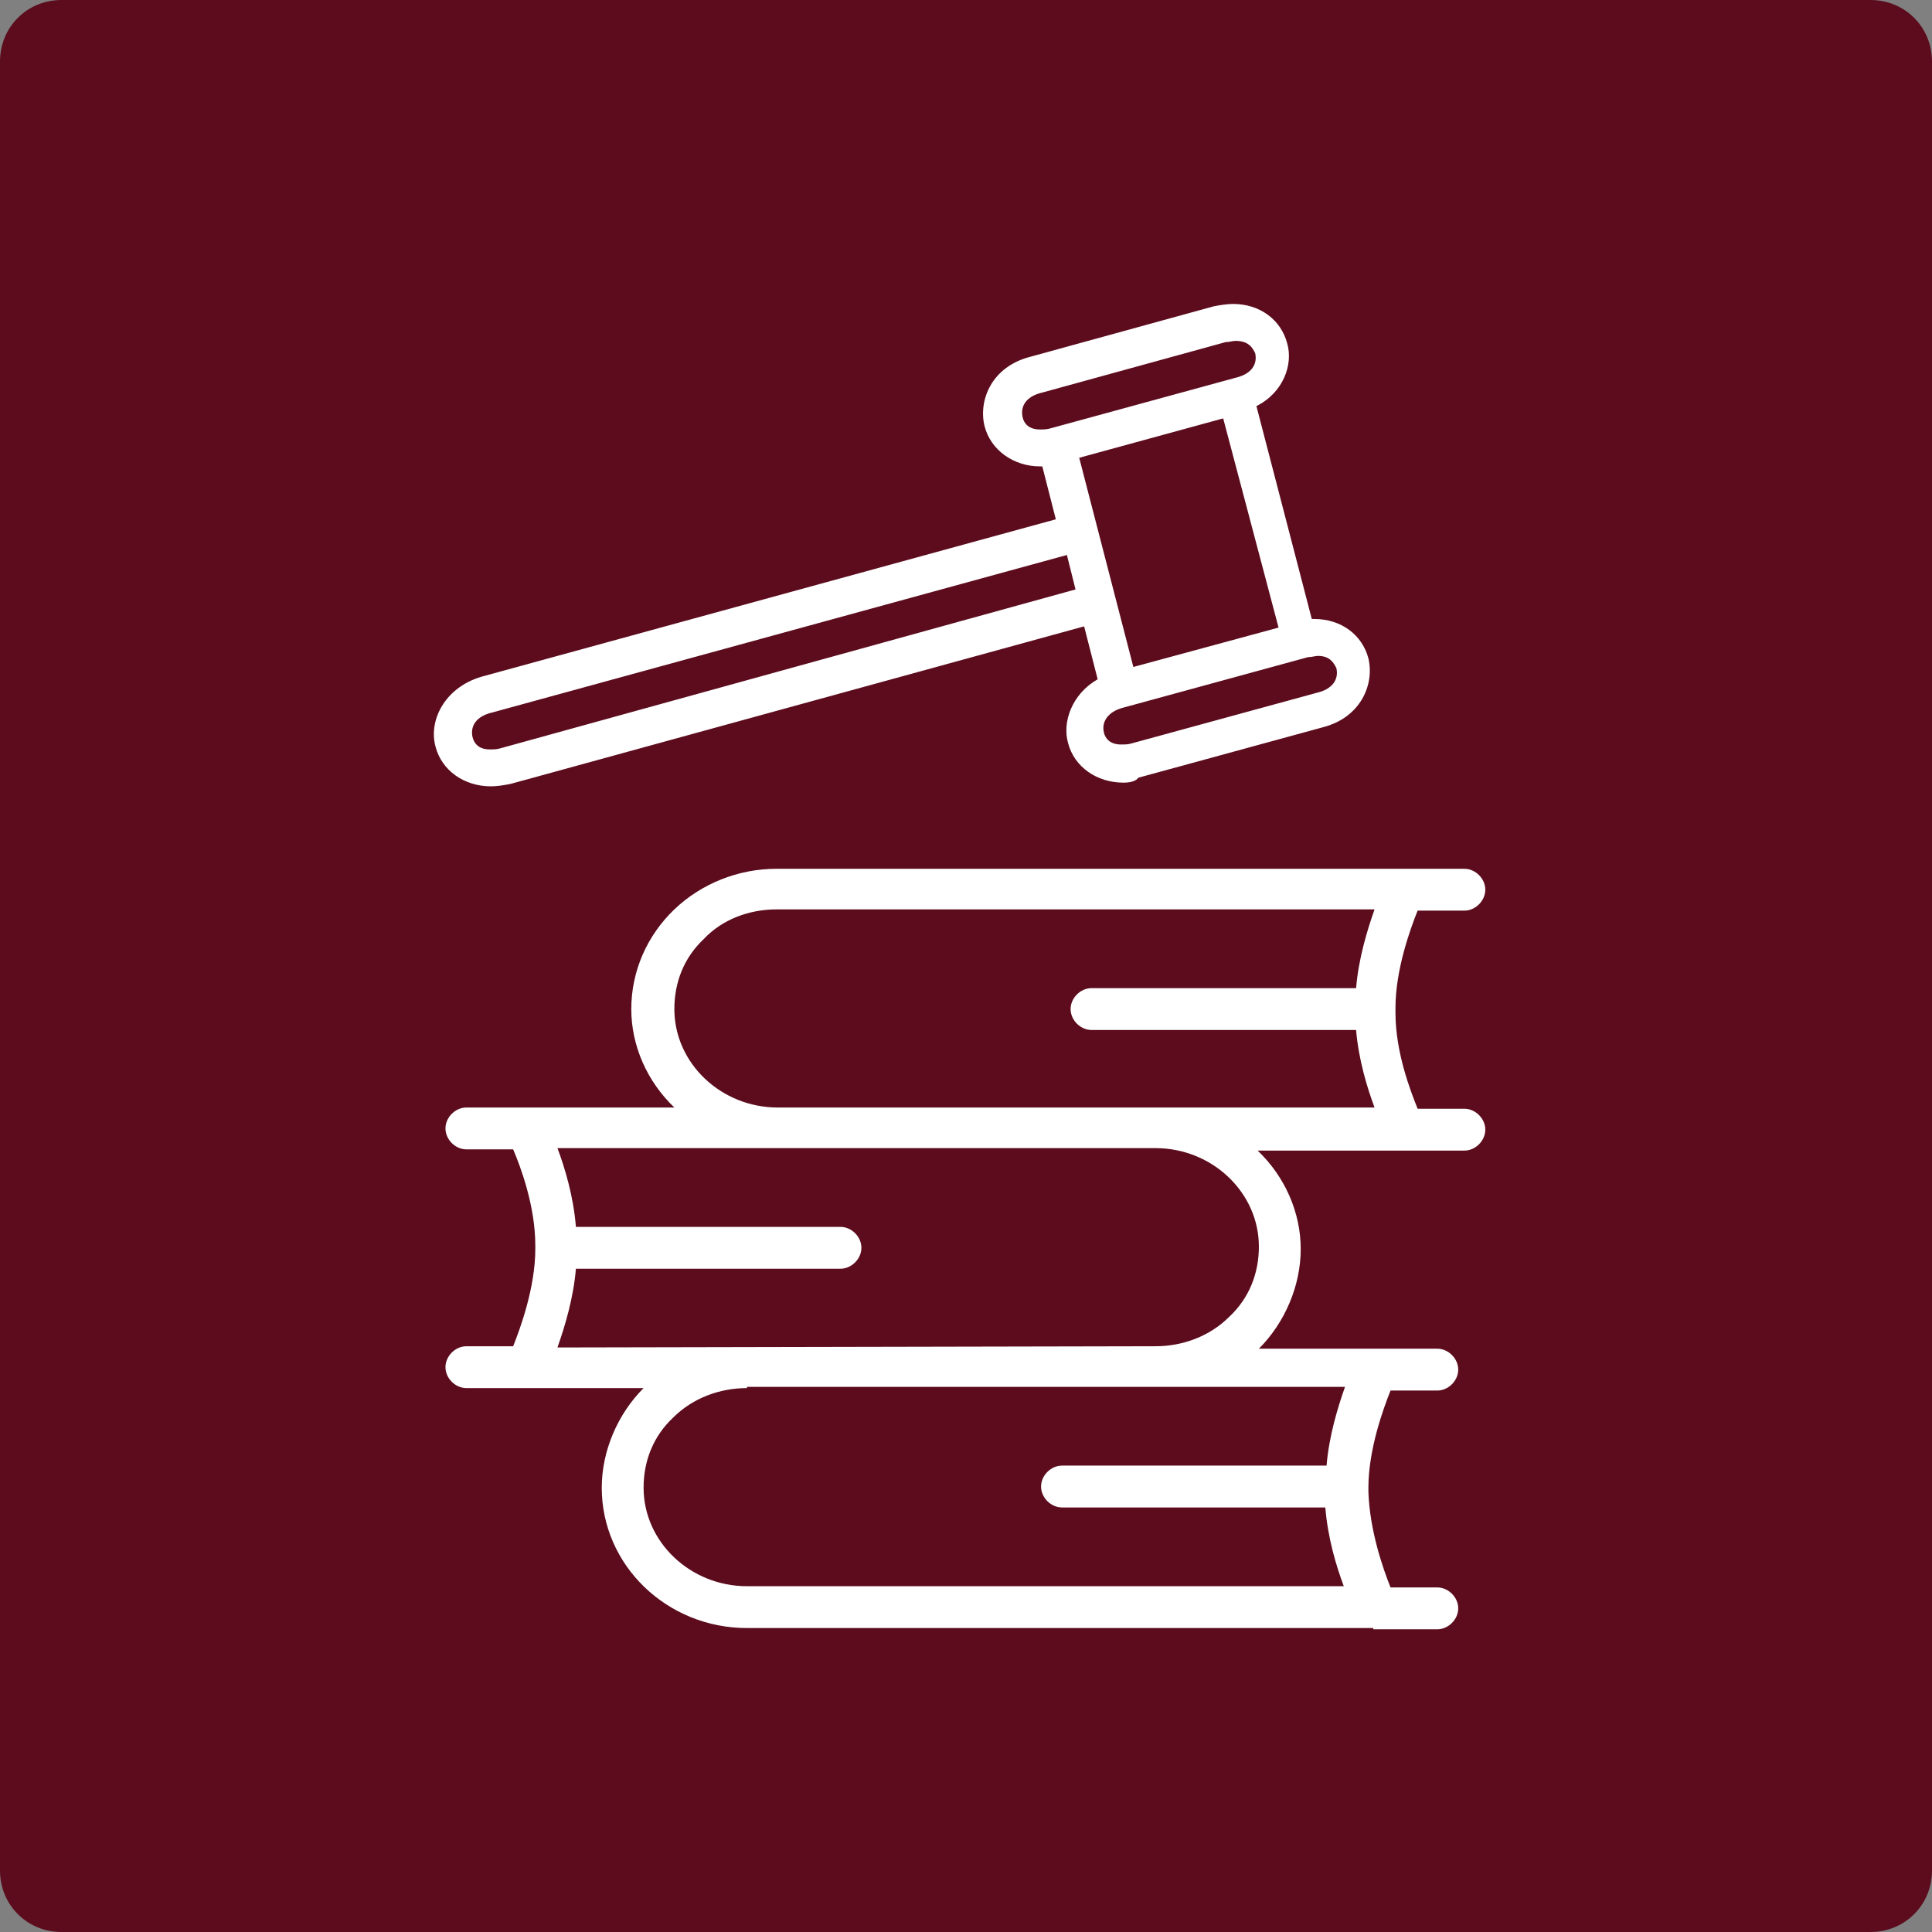 <?xml version="1.0" encoding="utf-8"?>
<!-- Generator: Adobe Illustrator 25.4.1, SVG Export Plug-In . SVG Version: 6.00 Build 0)  -->
<svg version="1.1" id="Layer_1" xmlns="http://www.w3.org/2000/svg" xmlns:xlink="http://www.w3.org/1999/xlink" x="0px" y="0px"
	 viewBox="0 0 157 157" style="enable-background:new 0 0 157 157;" xml:space="preserve">
<rect x="0" y="0" width="157" height="157" fill="#808080" stroke="none"/>
<style type="text/css">
	.st0{fill-rule:evenodd;clip-rule:evenodd;fill:#5C0C1D;}
	.st1{fill:#FFFFFF;}
	.st2{fill-rule:evenodd;clip-rule:evenodd;fill:#FFFFFF;}
</style>
<g>
	<path class="st0" d="M5,0h147c2.8,0,5,2.2,5,5v147c0,2.8-2.2,5-5,5H5c-2.8,0-5-2.2-5-5V5C0,2.2,2.2,0,5,0z"/>
</g>
<g>
	<path class="st1" d="M111.6,132.3L111.6,132.3l-50.9,0c-6.5,0-11.8-5.1-11.8-11.4c0-3,1.3-6,3.4-8.1H37.9c-0.9,0-1.7-0.8-1.7-1.7
		s0.8-1.7,1.7-1.7l3.8,0c0.6-1.5,1.8-4.8,1.8-7.9l0,0l0-0.3l0,0c0-3.2-1.2-6.4-1.8-7.8h-3.8c-0.9,0-1.7-0.8-1.7-1.7S37,90,37.9,90
		h4.7l0.2,0c0,0,0.1,0,0.1,0l11.9,0c-2.2-2.1-3.5-5-3.5-8c0-3.1,1.3-6,3.5-8.1c2.2-2.1,5.2-3.3,8.3-3.3h55.9c0.9,0,1.7,0.8,1.7,1.7
		s-0.8,1.7-1.7,1.7h-3.8c-0.6,1.5-1.8,4.8-1.8,7.9l0,0l0,0.4l0,0c0,3.2,1.2,6.3,1.8,7.8h3.8c0.9,0,1.7,0.8,1.7,1.7s-0.8,1.7-1.7,1.7
		h-4.6l0,0l-0.2,0H114l0,0h-11.8c2.2,2.1,3.5,5,3.5,8c0,3-1.3,6-3.4,8.1h14.5c0.9,0,1.7,0.8,1.7,1.7s-0.8,1.7-1.7,1.7h-3.8
		c-0.6,1.5-1.8,4.8-1.8,7.9l0,0.1v0.2l0,0c0.1,3.2,1.2,6.3,1.8,7.8h3.8c0.9,0,1.7,0.8,1.7,1.7s-0.8,1.7-1.7,1.7H112l0,0l-0.2,0
		H111.6z M60.7,112.8c-2.2,0-4.4,0.8-6,2.4c-1.6,1.5-2.4,3.5-2.4,5.7c0,4.4,3.8,8,8.4,8h48.5c-0.6-1.6-1.3-3.9-1.5-6.4H86.3
		c-0.9,0-1.7-0.8-1.7-1.7s0.8-1.7,1.7-1.7l21.5,0c0.2-2.4,0.9-4.7,1.5-6.4H60.7z M93.9,109.4c2.2,0,4.4-0.8,6-2.4
		c1.6-1.5,2.4-3.5,2.4-5.7c0-4.4-3.8-8-8.4-8H45.3c0.6,1.6,1.3,3.9,1.5,6.4l21.5,0c0.9,0,1.7,0.8,1.7,1.7s-0.8,1.7-1.7,1.7H46.8
		c-0.2,2.4-0.9,4.7-1.5,6.4L93.9,109.4z M63.1,73.9c-2.2,0-4.4,0.8-5.9,2.4c-1.6,1.5-2.4,3.5-2.4,5.7c0,4.4,3.8,8,8.4,8l48.5,0
		c-0.6-1.6-1.3-3.9-1.5-6.3H88.7c-0.9,0-1.7-0.8-1.7-1.7s0.8-1.7,1.7-1.7l21.5,0c0.2-2.4,0.9-4.7,1.5-6.4H63.1z"/>
	<path class="st2" d="M91.3,63.6c-2.2,0-4-1.3-4.5-3.2c-0.5-1.7,0.3-4,2.4-5.2l-1.1-4.3L41.5,63.7c-0.5,0.1-1.1,0.2-1.6,0.2
		c-2.2,0-4-1.3-4.5-3.2c-0.6-2.1,0.7-4.8,3.7-5.7l46.7-12.8l-1.1-4.3c-0.1,0-0.1,0-0.2,0c-2.1,0-4-1.3-4.5-3.3
		c-0.5-2.1,0.6-4.8,3.7-5.6l14.9-4.1c0.5-0.1,1.1-0.2,1.6-0.2c2.2,0,3.9,1.3,4.4,3.2c0.5,1.7-0.3,4-2.5,5.1l4.5,17.3
		c0.1,0,0.1,0,0.2,0c2.2,0,3.9,1.3,4.4,3.2c0.5,2.1-0.6,4.8-3.7,5.6l-15,4.1C92.3,63.5,91.8,63.6,91.3,63.6z M107.1,53.3
		c-0.2,0-0.5,0.1-0.8,0.1l-15,4.1c-1.2,0.3-1.8,1.1-1.6,2c0.1,0.5,0.5,1,1.4,1c0.3,0,0.6,0,0.9-0.1l15-4.1c1.3-0.3,1.8-1.1,1.6-2
		C108.4,53.9,108.1,53.3,107.1,53.3L107.1,53.3z M40,57.9c-1.3,0.3-1.8,1.1-1.6,2c0.1,0.4,0.4,1,1.4,1l0,0c0.3,0,0.6,0,0.9-0.1
		l46.7-12.9l-0.7-2.8L40,57.9z M92.1,54.2l11.8-3.2l-4.5-17l-11.7,3.2L92.1,54.2z M100.4,27.7c-0.2,0-0.5,0.1-0.8,0.1l-14.9,4.1
		c-1.3,0.3-1.8,1.1-1.6,2c0.1,0.5,0.5,1,1.4,1l0,0c0.3,0,0.6,0,0.9-0.1l15-4.1c1.3-0.3,1.8-1.1,1.6-2
		C101.8,28.3,101.5,27.7,100.4,27.7L100.4,27.7z"/>
</g>
</svg>

